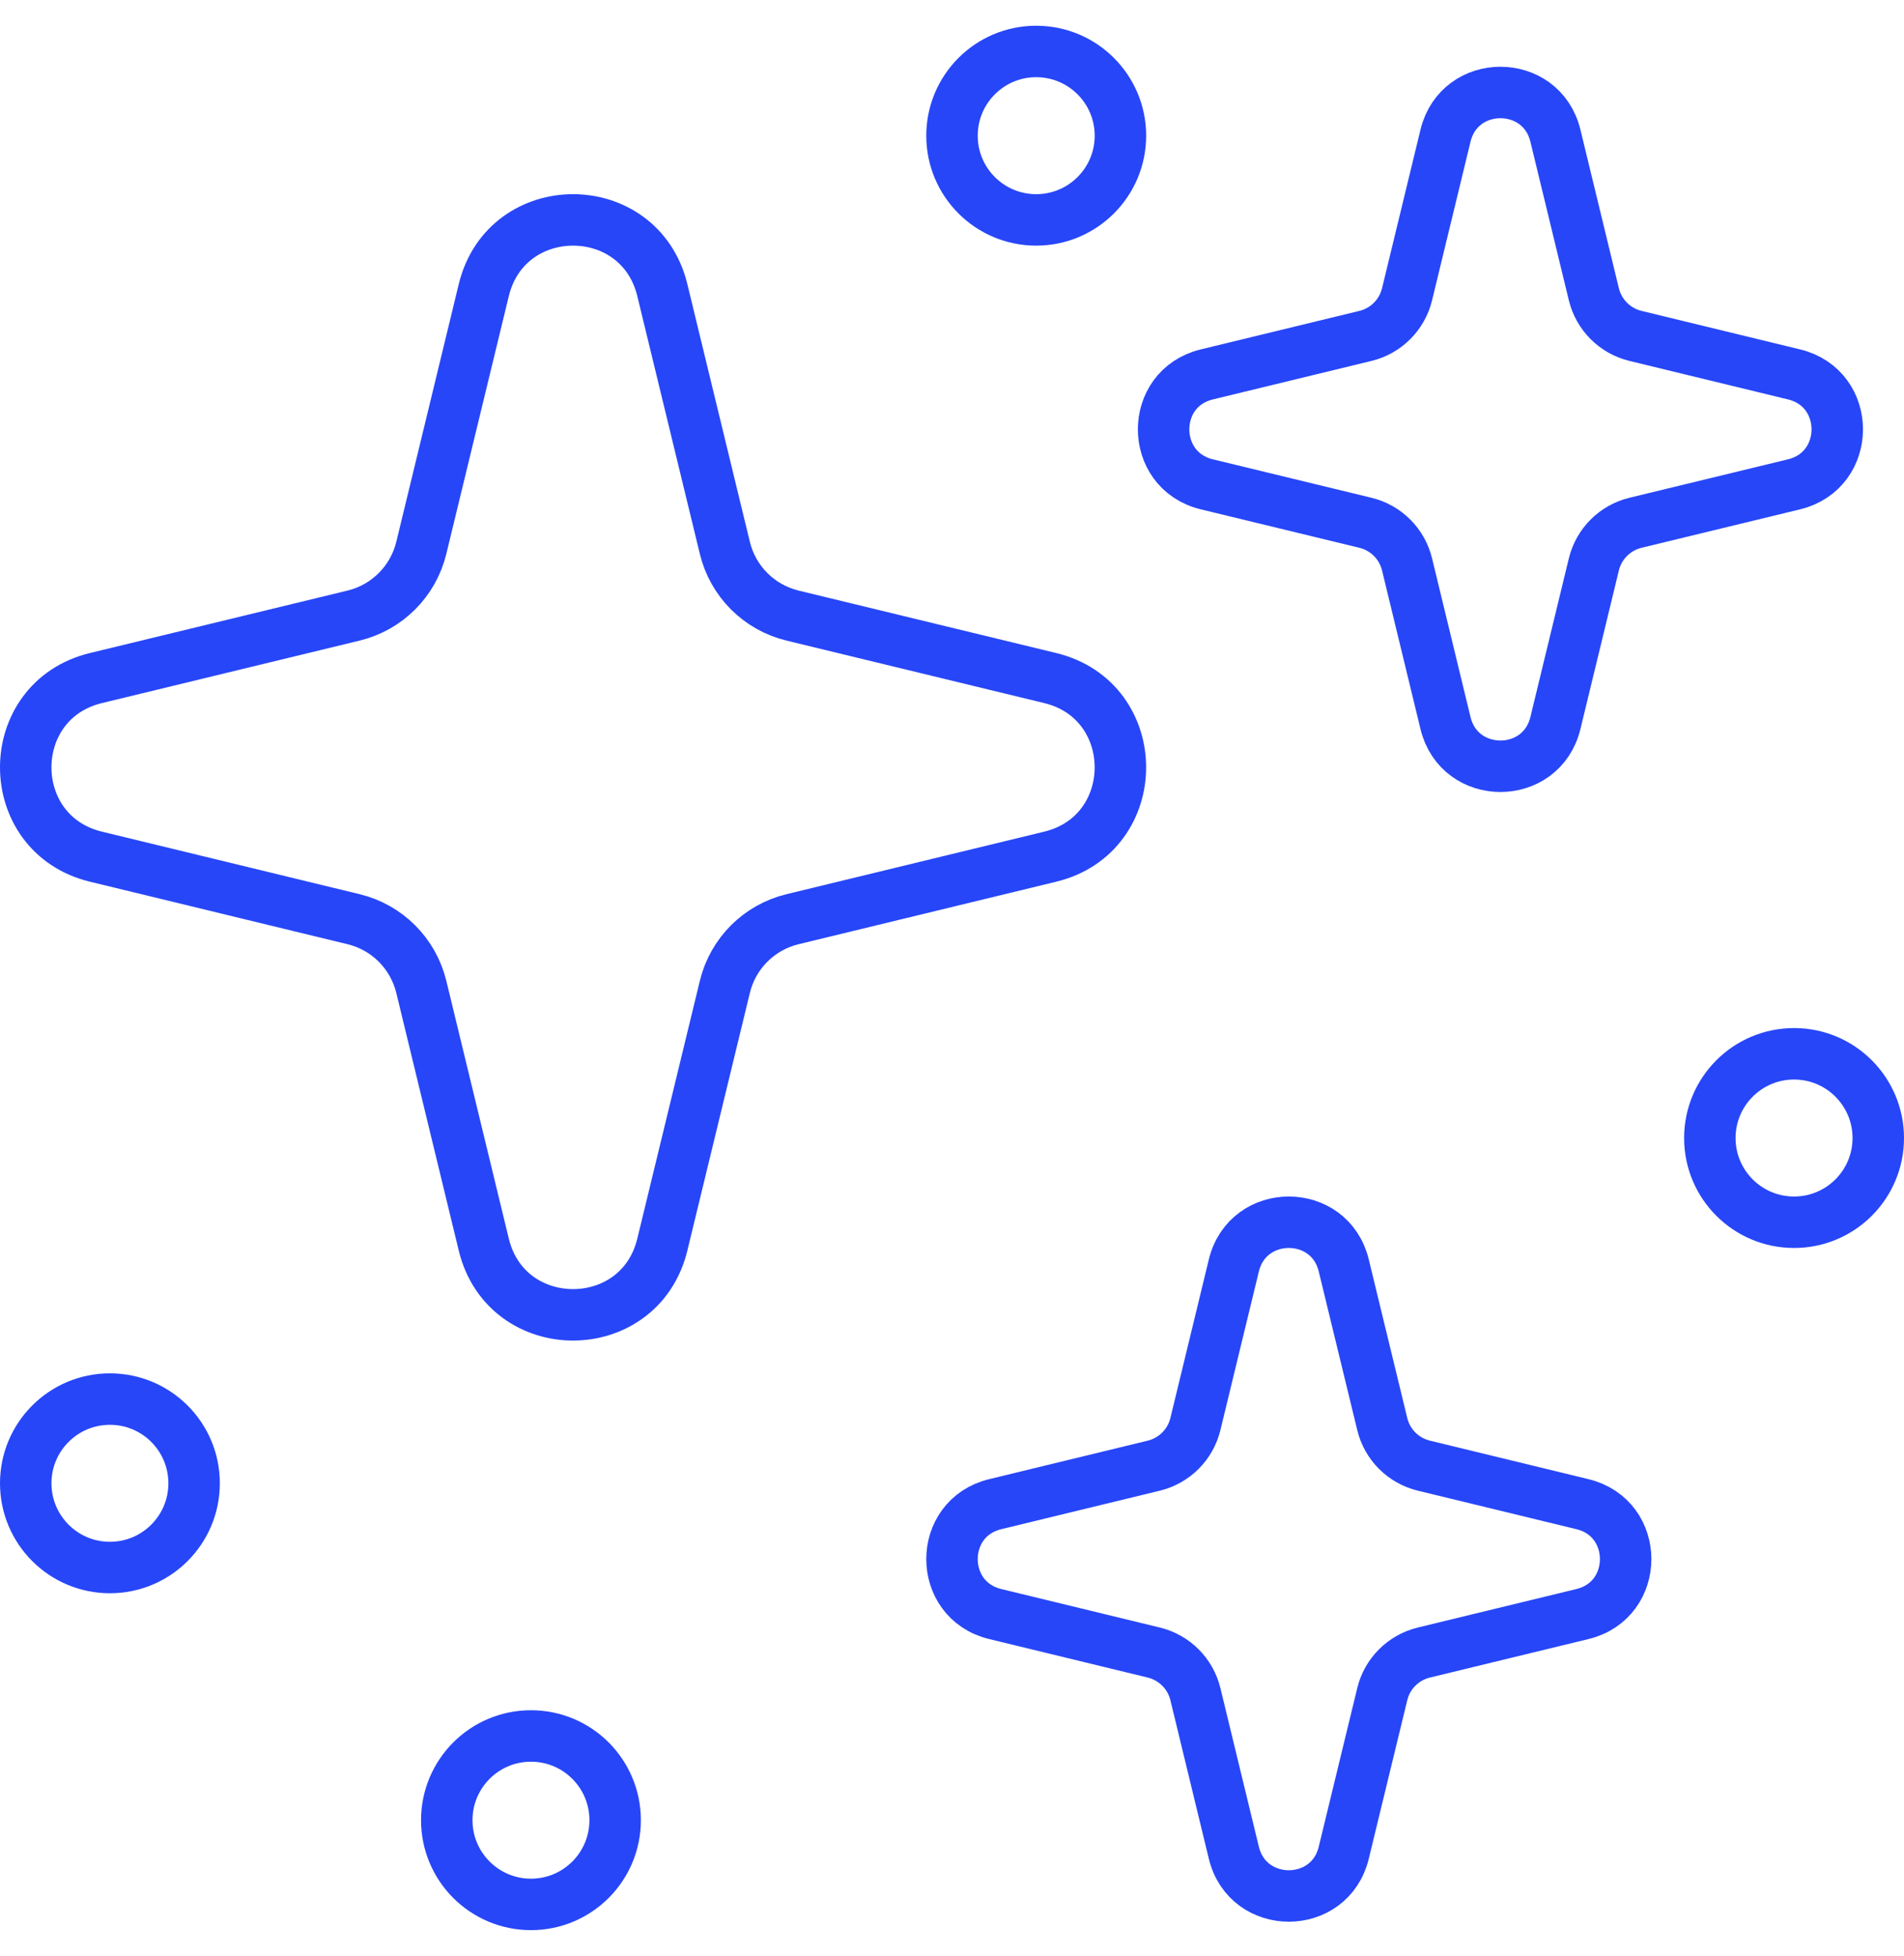 <svg width="37" height="38" viewBox="0 0 37 38" fill="none" xmlns="http://www.w3.org/2000/svg">
<path d="M9.401 5.638C9.842 3.818 12.43 3.818 12.871 5.638L14.086 10.646C14.243 11.296 14.751 11.803 15.4 11.961L20.408 13.175C22.227 13.616 22.227 16.205 20.408 16.646L15.4 17.861C14.751 18.018 14.243 18.526 14.086 19.175L12.871 24.183C12.43 26.003 9.842 26.003 9.401 24.183L8.187 19.175C8.029 18.526 7.522 18.018 6.872 17.861L1.865 16.646C0.045 16.205 0.045 13.616 1.865 13.175L6.872 11.961C7.522 11.803 8.029 11.296 8.187 10.646L9.401 5.638Z" stroke="#2746F8"/>
<path d="M23.977 24.589C24.249 23.469 25.842 23.469 26.113 24.589L26.861 27.67C26.957 28.07 27.27 28.382 27.67 28.479L30.751 29.227C31.871 29.498 31.871 31.091 30.751 31.362L27.67 32.11C27.27 32.207 26.957 32.519 26.861 32.919L26.113 36C25.842 37.12 24.249 37.12 23.977 36L23.23 32.919C23.133 32.519 22.821 32.207 22.421 32.11L19.34 31.362C18.22 31.091 18.22 29.498 19.34 29.227L22.421 28.479C22.821 28.382 23.133 28.07 23.23 27.67L23.977 24.589Z" stroke="#2746F8"/>
<path d="M10.318 37.004C9.414 37.004 8.682 36.271 8.682 35.368C8.682 34.464 9.414 33.731 10.318 33.731C11.222 33.731 11.954 34.464 11.954 35.368C11.954 36.271 11.222 37.004 10.318 37.004Z" stroke="#2746F8"/>
<path d="M2.136 30.458C1.232 30.458 0.5 29.725 0.5 28.821C0.5 27.918 1.232 27.185 2.136 27.185C3.04 27.185 3.772 27.918 3.772 28.821C3.772 29.725 3.04 30.458 2.136 30.458Z" stroke="#2746F8"/>
<path d="M20.136 4.273C19.232 4.273 18.5 3.54 18.5 2.637C18.5 1.733 19.232 1 20.136 1C21.04 1 21.773 1.733 21.773 2.637C21.773 3.54 21.04 4.273 20.136 4.273Z" stroke="#2746F8"/>
<path d="M34.864 23.749C33.96 23.749 33.227 23.017 33.227 22.113C33.227 21.209 33.96 20.476 34.864 20.476C35.767 20.476 36.5 21.209 36.5 22.113C36.5 23.017 35.767 23.749 34.864 23.749Z" stroke="#2746F8"/>
<path d="M28.09 2.637C28.361 1.517 29.954 1.517 30.226 2.637L30.973 5.718C31.07 6.118 31.382 6.43 31.782 6.527L34.863 7.275C35.983 7.546 35.983 9.139 34.863 9.411L31.782 10.158C31.382 10.255 31.07 10.567 30.973 10.967L30.226 14.049C29.954 15.169 28.361 15.169 28.09 14.049L27.343 10.967C27.246 10.567 26.934 10.255 26.534 10.158L23.452 9.411C22.332 9.139 22.332 7.546 23.452 7.275L26.534 6.527C26.934 6.43 27.246 6.118 27.343 5.718L28.09 2.637Z" stroke="#2746F8"/>
</svg>
